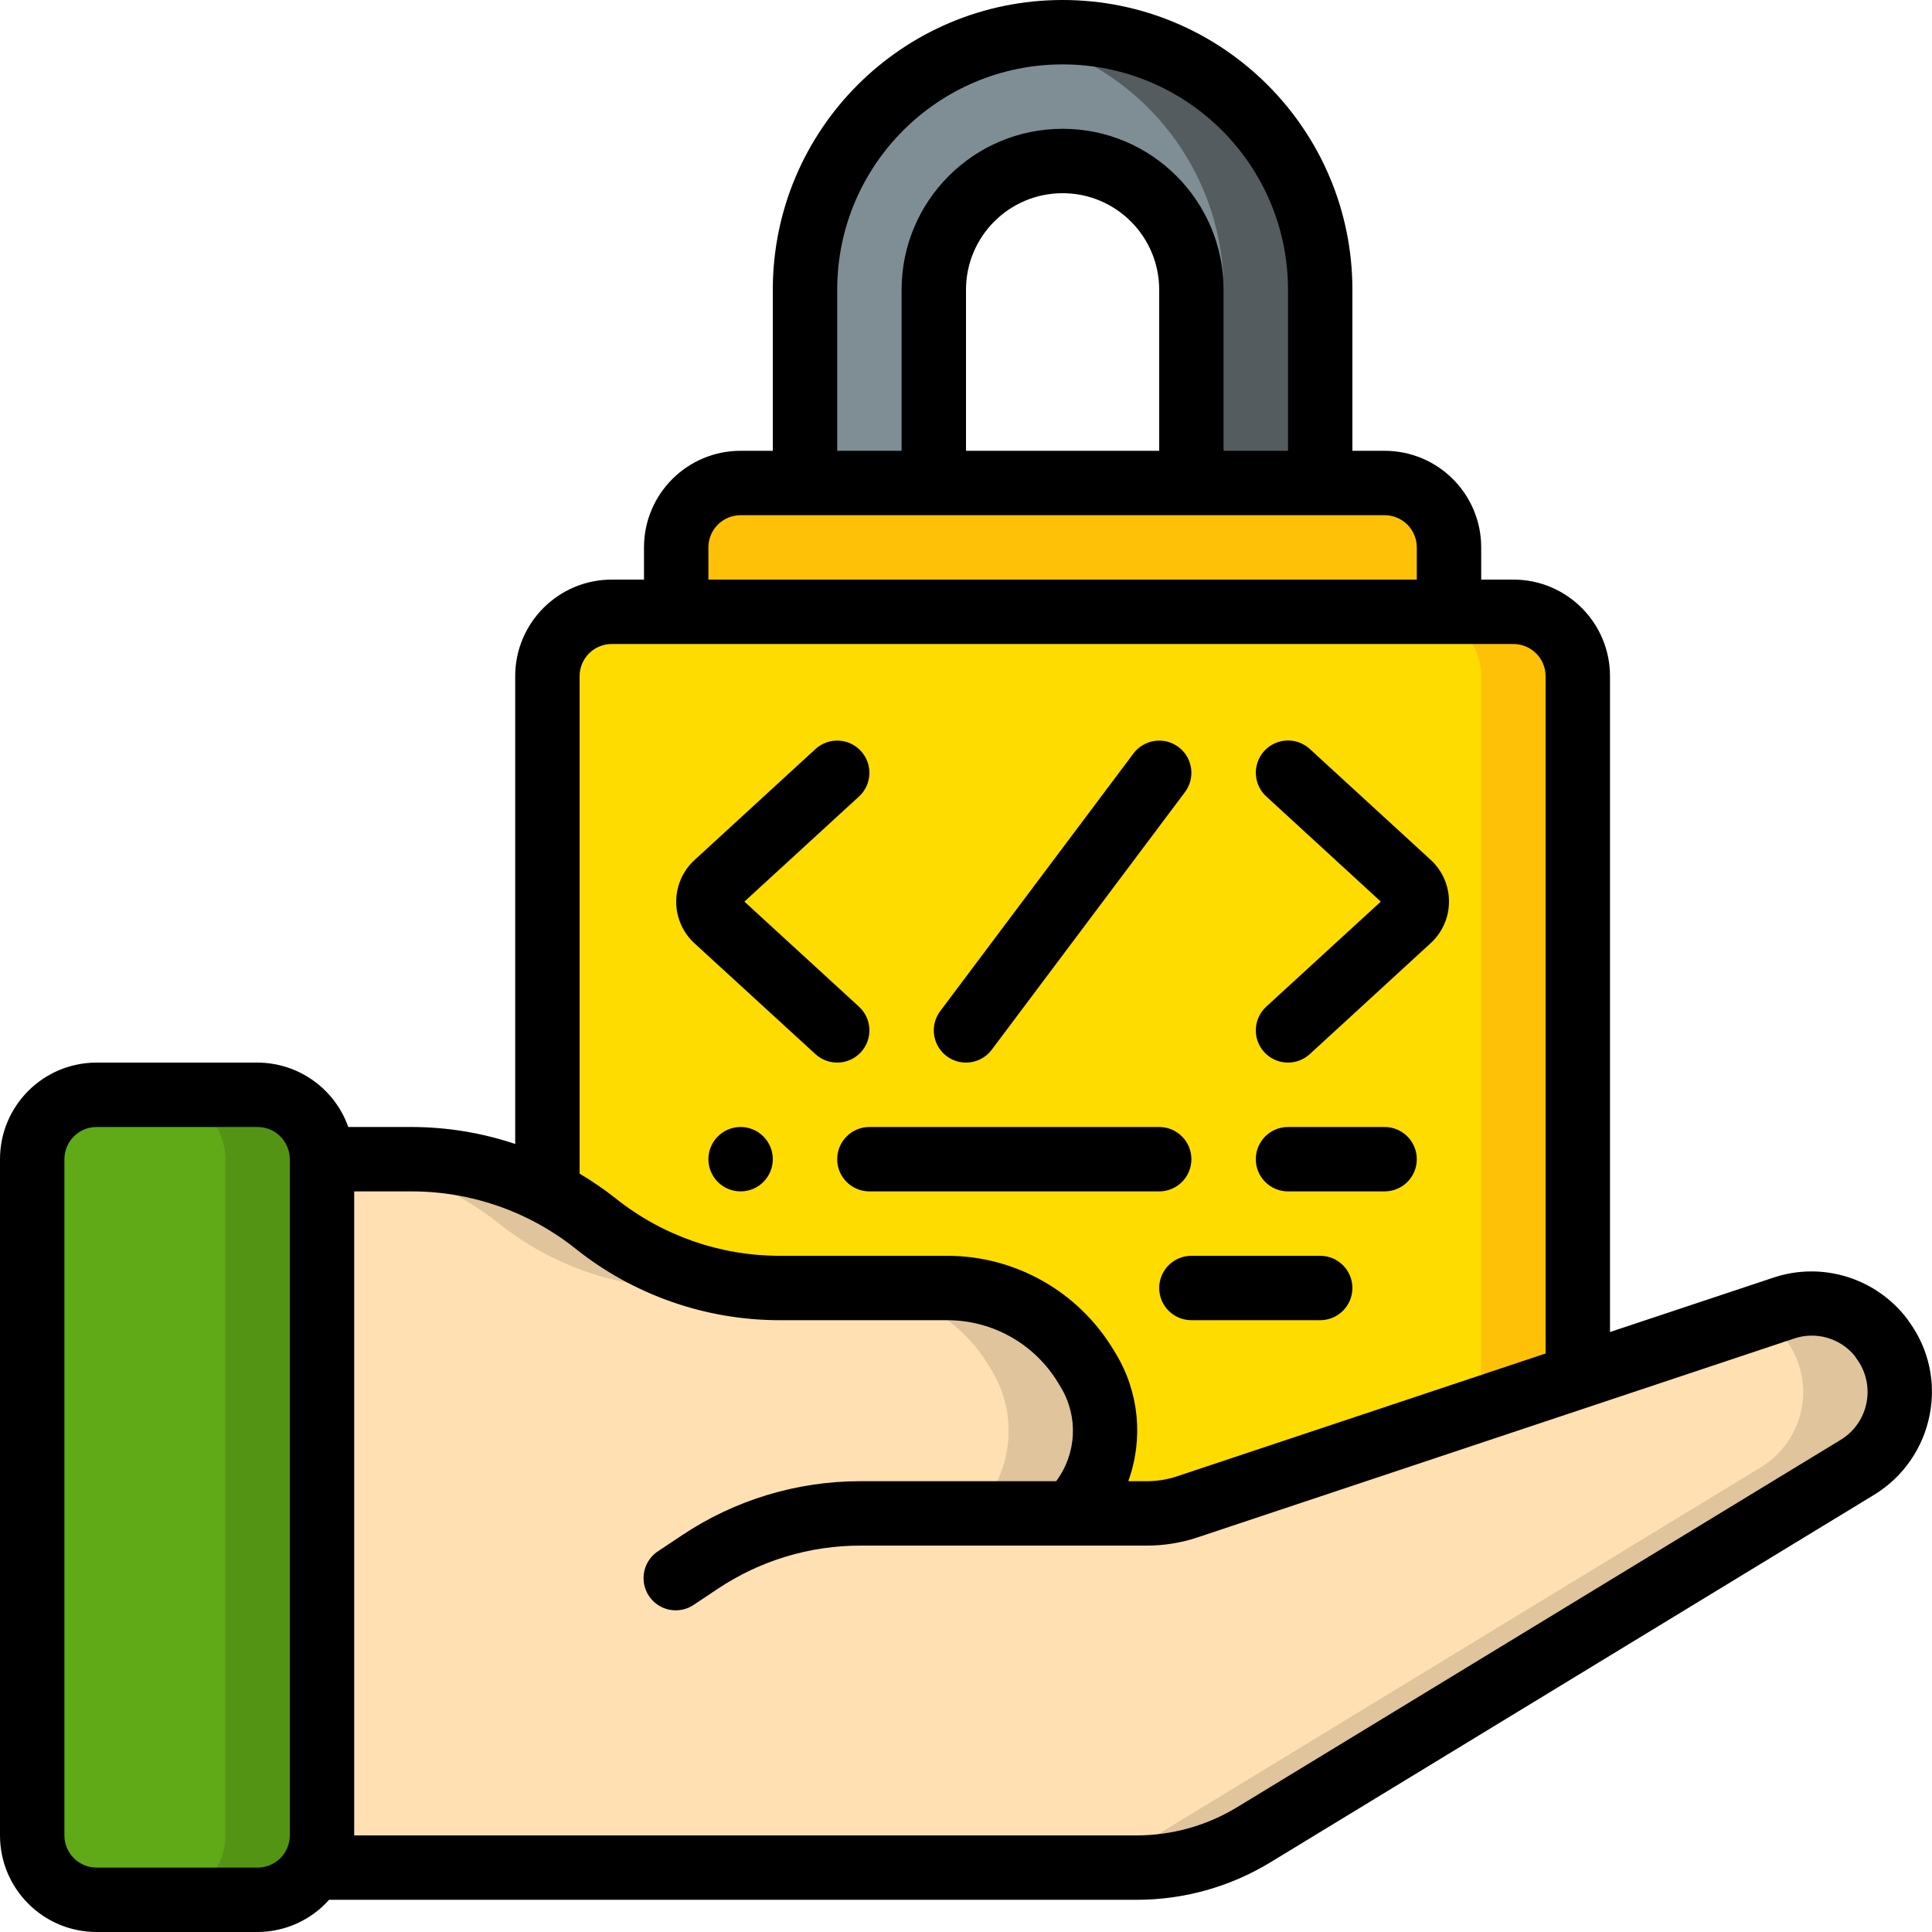 <svg width="60" height="60" viewBox="0 0 60 60" fill="none" xmlns="http://www.w3.org/2000/svg">
<g clip-path="url(#clip0_809_10854)">
<path d="M45 17V19H21V17C21.003 15.897 21.897 15.003 23 15H43C44.103 15.003 44.997 15.897 45 17Z" fill="#FEC108"/>
<path d="M49 21V42.75L36.88 46.79C36.471 46.929 36.042 47 35.61 47H33.26C34.436 45.828 34.663 44.005 33.81 42.58L33.72 42.43C32.818 40.921 31.188 39.997 29.43 40H24.2C22.128 39.997 20.119 39.292 18.5 38C18.033 37.629 17.53 37.304 17 37.03V21C17.003 19.897 17.897 19.003 19 19H47C48.103 19.003 48.997 19.897 49 21Z" fill="#FFDC00"/>
<path d="M47 19H44C45.103 19.003 45.996 19.897 46 21V42.75L33.88 46.79C33.696 46.851 33.508 46.898 33.318 46.931C33.297 46.953 33.282 46.978 33.26 47H35.61C36.042 47 36.471 46.929 36.88 46.79L49 42.75V21C48.996 19.897 48.103 19.003 47 19Z" fill="#FEC108"/>
<path d="M10 36V57C10 58.105 9.105 59 8 59H3C1.897 58.997 1.003 58.103 1 57V36C1.003 34.897 1.897 34.003 3 34H8C9.103 34.003 9.997 34.897 10 36Z" fill="#60A917"/>
<path d="M8 34H5C6.103 34.003 6.997 34.897 7 36V57C7 58.105 6.105 59 5 59H8C9.105 59 10 58.105 10 57V36C9.997 34.897 9.103 34.003 8 34Z" fill="#549414"/>
<path d="M57.68 45.57L38.94 56.98C37.843 57.647 36.584 58 35.3 58H10L9.76 57.95C9.916 57.658 9.999 57.331 10 57V36H12.8C14.87 36.008 16.878 36.713 18.5 38C20.119 39.292 22.128 39.997 24.2 40H29.43C31.188 39.997 32.818 40.921 33.72 42.43L33.81 42.58C34.663 44.005 34.436 45.828 33.26 47H35.61C36.042 47 36.471 46.929 36.88 46.79L49 42.75L55.39 40.62C56.51 40.252 57.74 40.638 58.45 41.58V41.59C58.915 42.207 59.096 42.992 58.95 43.751C58.803 44.51 58.341 45.171 57.68 45.57Z" fill="#FFE0B2"/>
<path d="M30.72 42.43L30.81 42.58C31.663 44.005 31.436 45.828 30.26 47H32.61C32.847 46.998 33.084 46.975 33.318 46.931C34.442 45.756 34.643 43.976 33.81 42.58L33.72 42.43C32.818 40.921 31.188 39.997 29.43 40L26.43 40C28.188 39.997 29.818 40.921 30.72 42.43Z" fill="#DFC49C"/>
<path d="M58.45 41.59V41.58C57.74 40.638 56.51 40.252 55.39 40.62L54.641 40.87C54.955 41.051 55.23 41.292 55.45 41.58V41.59C55.915 42.207 56.096 42.992 55.95 43.751C55.803 44.51 55.341 45.171 54.68 45.57L35.94 56.98C34.843 57.647 33.584 58 32.3 58H35.3C36.584 58 37.843 57.647 38.94 56.98L57.68 45.57C58.341 45.171 58.803 44.51 58.95 43.751C59.096 42.992 58.915 42.207 58.45 41.59Z" fill="#DFC49C"/>
<path d="M14 37.03C14.53 37.304 15.033 37.629 15.5 38C17.119 39.292 19.128 39.997 21.2 40H24.2C22.128 39.997 20.119 39.292 18.5 38C16.878 36.713 14.871 36.008 12.8 36H10V36.012C11.394 36.041 12.762 36.389 14 37.03Z" fill="#DFC49C"/>
<path d="M41 9V15H37V9C37 6.791 35.209 5 33 5C30.791 5 29 6.791 29 9V15H25V9C25 4.582 28.582 1 33 1C37.418 1 41 4.582 41 9Z" fill="#7F8E94"/>
<path d="M33 1C32.496 1.001 31.994 1.05 31.5 1.146C35.27 1.866 37.998 5.162 38 9V15H41V9C41 4.582 37.418 1 33 1Z" fill="#545C60"/>
<path d="M3 60H8C8.848 59.997 9.656 59.634 10.22 59H35.3C36.767 59.001 38.206 58.597 39.459 57.833L58.2 46.424C59.1 45.876 59.728 44.973 59.928 43.938C60.127 42.935 59.901 41.894 59.302 41.065C59.284 41.036 59.265 41.007 59.244 40.98C58.279 39.691 56.595 39.167 55.069 39.68L50 41.367V21C50 19.343 48.657 18 47 18H46V17C46 15.343 44.657 14 43 14H42V9C42 4.029 37.971 0 33 0C28.029 0 24 4.029 24 9V14H23C21.343 14 20 15.343 20 17V18H19C17.343 18 16 19.343 16 21V35.527C14.969 35.181 13.888 35.003 12.8 35H10.816C10.394 33.806 9.267 33.005 8 33H3C1.343 33 0 34.343 0 36V57C0 58.657 1.343 60 3 60ZM26 9C26 5.134 29.134 2 33 2C36.866 2 40 5.134 40 9V14H38V9C38 6.239 35.761 4 33 4C30.239 4 28 6.239 28 9V14H26V9ZM36 9V14H30V9C30 7.343 31.343 6 33 6C34.657 6 36 7.343 36 9ZM22 17C22 16.448 22.448 16 23 16H43C43.552 16 44 16.448 44 17V18H22V17ZM18 21C18 20.448 18.448 20 19 20H47C47.552 20 48 20.448 48 21V42.034L36.562 45.846C36.256 45.948 35.936 46 35.614 46H35.039C35.514 44.698 35.377 43.251 34.666 42.061L34.577 41.914C33.489 40.111 31.538 39.006 29.432 39H24.2C22.355 38.998 20.565 38.37 19.123 37.219C18.766 36.938 18.391 36.68 18 36.449V21ZM11 37H12.8C14.645 37.002 16.435 37.63 17.877 38.781C19.673 40.214 21.902 40.996 24.2 41H29.43C30.834 41.004 32.135 41.741 32.86 42.943L32.949 43.09C33.495 44 33.436 45.15 32.8 46H26.725C24.751 45.998 22.82 46.583 21.179 47.68L20.446 48.168C20.142 48.363 19.967 48.707 19.988 49.068C20.009 49.429 20.223 49.75 20.548 49.909C20.873 50.067 21.258 50.038 21.555 49.832L22.288 49.344C23.601 48.466 25.145 47.998 26.725 48H35.614C36.151 48 36.685 47.914 37.195 47.744L55.706 41.573C56.384 41.339 57.135 41.549 57.594 42.1C57.611 42.129 57.631 42.157 57.651 42.185C57.946 42.577 58.061 43.076 57.968 43.558C57.876 44.039 57.584 44.46 57.165 44.715L38.419 56.125C37.479 56.697 36.4 57 35.3 57H11V37ZM2 36C2 35.448 2.448 35 3 35H8C8.552 35 9 35.448 9 36V57C9 57.552 8.552 58 8 58H3C2.448 58 2 57.552 2 57V36Z" fill="black"/>
<path d="M25.324 32.737C25.731 33.11 26.364 33.083 26.737 32.676C27.111 32.269 27.083 31.636 26.676 31.263L23.118 28L26.676 24.737C27.083 24.364 27.111 23.731 26.737 23.324C26.364 22.917 25.731 22.89 25.324 23.263L21.579 26.7C21.21 27.033 21 27.506 21 28.003C21 28.5 21.21 28.973 21.579 29.306L25.324 32.737Z" fill="black"/>
<path d="M39.263 32.676C39.442 32.871 39.692 32.988 39.957 32.999C40.222 33.011 40.481 32.916 40.676 32.737L44.421 29.3C44.79 28.967 45 28.494 45 27.997C45 27.5 44.79 27.027 44.421 26.694L40.677 23.26C40.414 23.018 40.042 22.936 39.701 23.043C39.36 23.15 39.102 23.431 39.025 23.78C38.947 24.129 39.062 24.492 39.325 24.734L42.882 28L39.324 31.263C39.129 31.442 39.012 31.692 39.001 31.957C38.989 32.222 39.084 32.48 39.263 32.676Z" fill="black"/>
<path d="M30 33C30.315 33 30.611 32.852 30.8 32.6L36.8 24.6C37.131 24.158 37.042 23.531 36.6 23.2C36.158 22.869 35.531 22.958 35.2 23.4L29.2 31.4C28.973 31.703 28.936 32.108 29.106 32.447C29.275 32.786 29.621 33 30 33Z" fill="black"/>
<path d="M23 37C23.552 37 24 36.552 24 36C24 35.448 23.552 35 23 35C22.448 35 22 35.448 22 36C22 36.552 22.448 37 23 37Z" fill="black"/>
<path d="M26 36C26 36.552 26.448 37 27 37H36C36.552 37 37 36.552 37 36C37 35.448 36.552 35 36 35H27C26.448 35 26 35.448 26 36Z" fill="black"/>
<path d="M40 37H43C43.552 37 44 36.552 44 36C44 35.448 43.552 35 43 35H40C39.448 35 39 35.448 39 36C39 36.552 39.448 37 40 37Z" fill="black"/>
<path d="M41 39H37C36.448 39 36 39.448 36 40C36 40.552 36.448 41 37 41H41C41.552 41 42 40.552 42 40C42 39.448 41.552 39 41 39Z" fill="black"/>
</g>
<defs>
<clipPath id="clip0_809_10854">
<rect width="60" height="60" fill="white"/>
</clipPath>
</defs>
</svg>
